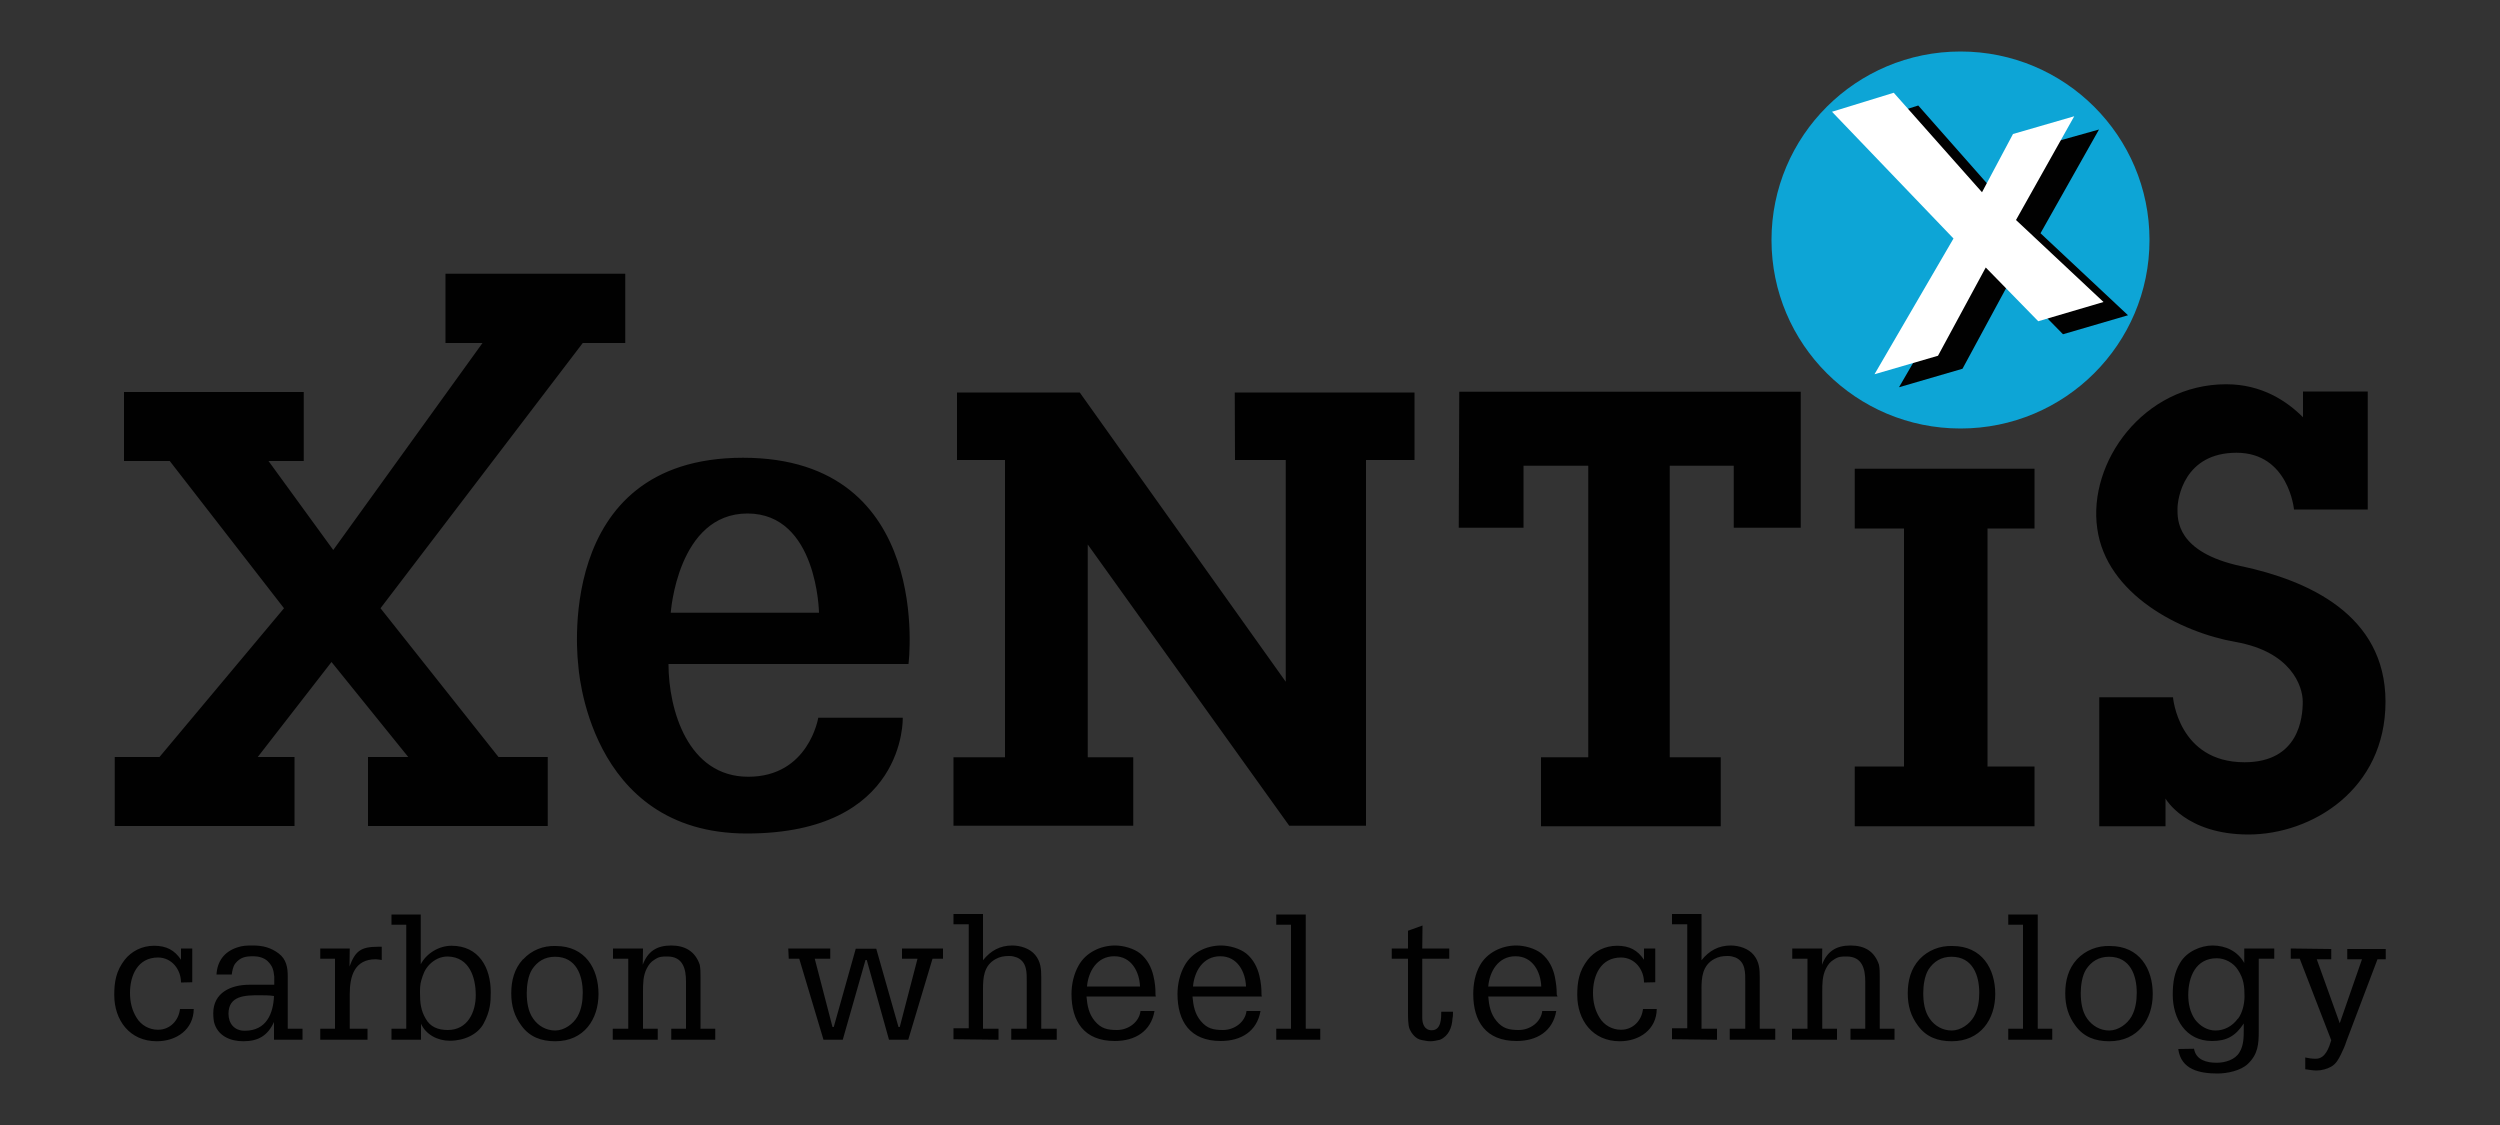 <?xml version="1.0" encoding="UTF-8"?>
<svg id="Ebene_1" data-name="Ebene 1" xmlns="http://www.w3.org/2000/svg" viewBox="0 0 100 45">
  <rect x="0" y="0" width="100" height="45" fill="#333333" stroke="none"/>
  <defs>
    <style>
      .cls-1 {
        fill: #010101;
      }

      .cls-2 {
        fill: #fff;
      }

      .cls-3 {
        fill: #0da5d6;
      }
    </style>
  </defs>
  <path class="cls-3" d="M85.98,9.6c0,4.16-3.38,7.54-7.56,7.54s-7.56-3.38-7.56-7.54,3.38-7.54,7.56-7.54c4.18,0,7.56,3.38,7.56,7.54"/>
  <polyline class="cls-1" points="74.26 5 76.73 4.22 80.26 8.22 81.5 5.87 83.96 5.18 81.62 9.33 85.12 12.61 82.52 13.37 80.41 11.22 78.5 14.75 75.96 15.49 79.12 10.05"/>
  <polyline class="cls-2" points="73.28 4.47 75.75 3.71 79.28 7.69 80.52 5.36 82.97 4.65 80.64 8.8 84.14 12.08 81.53 12.85 79.43 10.7 77.52 14.23 74.98 14.97 78.14 9.54"/>
  <path class="cls-1" d="M19.94,30.28h1.97v2.76h-7.19v-2.76h1.61l-3.07-3.8-2.95,3.8h1.47v2.76h-7.19v-2.76h1.79l4.98-5.95-4.57-5.89h-1.83v-2.76h7.19v2.76h-1.41l2.59,3.56,5.97-8.28h-1.48v-2.77h7.19v2.77h-1.7l-8.09,10.61M29.72,18.31c7.66,0,6.62,8.25,6.62,8.25h-9.6c0,1.82.77,4.51,3.19,4.51s2.8-2.36,2.8-2.36h3.38s.15,4.63-6.24,4.63-6.74-6.75-6.74-6.75c0,0-1.08-8.28,6.59-8.28M32.76,24.51s-.06-3.97-2.86-3.97-3.07,3.97-3.07,3.97h5.94ZM49.4,18.4h2.03v8.87l-8.24-11.57h-4.91v2.7h1.92v11.89h-2.06v2.74h7.19v-2.74h-1.82v-8.51l8.06,11.25h3.07v-14.63h1.94v-2.7h-7.19M58.35,21.11h2.59v-2.48h2.59v11.66h-1.89v2.76h7.19v-2.76h-2.04v-11.66h2.56v2.48h2.68v-5.44h-13.66M74.19,21.14h1.97v9.52h-1.97v2.39h7.19v-2.39h-1.88v-9.52h1.88v-2.39h-7.19M89.66,22.65c-2.62-.56-2.56-1.88-2.56-2.3s.27-2.24,2.36-2.24,2.3,2.27,2.3,2.27h2.95v-4.72h-2.59v1.03c-.64-.64-1.64-1.32-3.07-1.32-3.32,0-5.54,3.13-5.16,5.77.36,2.63,3.32,4.15,5.54,4.54,2.21.39,2.68,1.76,2.68,2.39s-.15,2.42-2.33,2.42c-2.65,0-2.86-2.6-2.86-2.6h-2.95v5.16h2.65v-1.11s.8,1.44,3.32,1.44,5.48-1.79,5.48-5.31c0-3.51-3.15-4.86-5.75-5.42M7.69,39.29v-1.35h-.45v.45c-.26-.39-.59-.56-1.08-.56s-.91.23-1.17.56c-.35.45-.42.89-.42,1.41,0,1,.61,1.85,1.7,1.85.79,0,1.47-.47,1.48-1.29h-.55c-.05.45-.39.83-.88.83-.35,0-.67-.18-.85-.47-.2-.32-.27-.65-.27-1.01,0-.68.3-1.41,1.12-1.41.55,0,.92.48.92,1M10.96,41.59h1.14v-.44h-.59v-2.1c0-.36-.06-.68-.36-.91-.32-.24-.64-.32-1.03-.32-.23,0-.42,0-.64.08-.51.17-.79.55-.82,1.08h.61c.02-.15.05-.32.14-.44.21-.26.42-.29.74-.29.18,0,.42.06.56.2.2.2.23.35.26.61v.33h-1c-.74,0-1.44.32-1.44,1.14,0,.06,0,.17.03.35.14.55.64.77,1.17.77.61,0,.98-.23,1.23-.77M9.79,41.23c-.42,0-.65-.29-.65-.68,0-.73.67-.74,1.24-.74.18,0,.39,0,.58.03-.03.7-.3,1.39-1.17,1.39M13.99,37.94h-1.18v.41h.59v2.8h-.59v.44h1.89v-.44h-.71v-1.39c0-.7.18-1.39,1.04-1.39.08,0,.17.02.24.03v-.53h-.15c-.7,0-.91.18-1.14.79M16.83,36.58h-1.17v.41h.59v4.16h-.59v.44h1.18v-.73.09c.2.44.67.68,1.15.68.59,0,1.12-.26,1.35-.68.27-.5.29-.86.29-1.26,0-.98-.47-1.86-1.57-1.86-.5,0-1,.3-1.23.74M19.03,39.81c0,.67-.32,1.39-1.12,1.39-.38,0-.7-.12-.88-.45-.2-.33-.23-.65-.23-1.03,0-.17,0-.33.05-.5.08-.27.14-.44.33-.64.2-.2.44-.32.73-.32.88.02,1.12.86,1.12,1.54M20.92,38.37c-.35.38-.47.86-.47,1.36s.12.91.41,1.3c.33.45.79.62,1.35.62,1.15,0,1.73-.88,1.73-1.89s-.53-1.92-1.71-1.92c-.5-.02-.97.17-1.3.53M21.33,40.75c-.21-.29-.26-.68-.26-1.03,0-.29.05-.68.21-.94.21-.32.51-.51.92-.51.86,0,1.11.76,1.11,1.44,0,.32-.05.67-.21.95-.17.3-.53.56-.89.56s-.68-.18-.88-.47M25.72,37.94h-1.2v.41h.61v2.8h-.62v.44h1.8v-.44h-.59v-1.47c0-.32,0-.65.15-.94.08-.15.15-.26.32-.36.18-.12.29-.12.51-.12.62,0,.74.5.74,1v1.89h-.59v.44h1.76v-.44h-.59v-2.09c0-.17,0-.3-.03-.47-.18-.53-.58-.77-1.14-.77-.59,0-.94.24-1.14.77M31.55,38.35h.42l.97,3.24h.77l.91-3.19h.05l.89,3.19h.77l.97-3.24h.42v-.41h-1.64v.41h.62l-.71,2.73h-.05l-.89-3.13h-.82l-.88,3.13h-.05l-.71-2.73h.62v-.41h-1.68M39.94,41.59v-.44h-.62v-1.59c0-.45.03-.94.51-1.2.17-.09.32-.12.53-.12.14,0,.2.02.32.06.41.18.39.62.39.97v1.88h-.62v.44h1.82v-.44h-.62v-2.06c0-.33-.02-.62-.24-.89-.21-.26-.59-.38-.92-.38-.48,0-.86.2-1.17.59v-1.85h-1.18v.41h.61v4.16h-.61v.44M46.22,39.78c0-.27-.02-.47-.08-.73-.08-.35-.24-.67-.53-.91-.27-.21-.68-.32-1.01-.32-.59,0-1.17.29-1.45.79-.2.35-.29.76-.29,1.15,0,1.09.5,1.88,1.73,1.88.82,0,1.45-.39,1.59-1.2h-.56c-.05.44-.48.76-.94.76-.39,0-.64-.06-.89-.36-.24-.29-.3-.62-.33-.98h2.77M43.48,39.46c.05-.59.39-1.21,1.09-1.21s1.01.64,1.03,1.21h-2.12ZM50.46,39.78c0-.27-.02-.47-.08-.73-.08-.35-.24-.67-.53-.91-.27-.21-.68-.32-1.01-.32-.59,0-1.17.29-1.45.79-.2.35-.29.76-.29,1.15,0,1.09.5,1.88,1.73,1.88.82,0,1.45-.39,1.59-1.2h-.56c-.05.44-.48.76-.94.76-.39,0-.64-.06-.89-.36-.24-.29-.3-.62-.33-.98h2.77M47.72,39.46c.05-.59.39-1.21,1.09-1.21s1.01.64,1.03,1.21h-2.12ZM52.81,41.59v-.44h-.58v-4.57h-1.18v.41h.59v4.16h-.59v.44M56.9,37.02l-.58.21v.71h-.65v.41h.65v2.15c0,.17,0,.5.06.65.09.21.26.41.48.45.14.02.21.05.35.05s.26-.03.39-.06c.35-.15.48-.5.5-.85.02-.09.02-.18.02-.27h-.47c0,.26,0,.74-.38.74-.3,0-.38-.27-.38-.5v-2.36h1.08v-.41h-1.08M62.27,39.78c0-.27-.03-.47-.08-.73-.08-.35-.24-.67-.53-.91-.27-.21-.68-.32-1.01-.32-.59,0-1.17.29-1.45.79-.2.35-.27.76-.27,1.15,0,1.09.5,1.88,1.73,1.88.82,0,1.45-.39,1.59-1.2h-.56c-.05.44-.48.76-.94.76-.39,0-.64-.06-.89-.36-.24-.29-.3-.62-.33-.98h2.77M59.53,39.46c.05-.59.39-1.21,1.09-1.21s1.01.64,1.03,1.21h-2.12ZM66.21,39.29v-1.35h-.45v.45c-.26-.39-.59-.56-1.08-.56s-.91.23-1.17.56c-.35.45-.42.89-.42,1.41,0,1,.61,1.85,1.7,1.85.79,0,1.47-.47,1.48-1.29h-.55c-.05.45-.39.83-.88.83-.35,0-.67-.18-.85-.47-.2-.32-.27-.65-.27-1.01,0-.68.3-1.41,1.12-1.41.55,0,.92.48.92,1M68.68,41.59v-.44h-.62v-1.59c0-.45.03-.94.51-1.2.17-.09.32-.12.53-.12.14,0,.2.02.32.06.41.18.39.62.39.97v1.88h-.62v.44h1.82v-.44h-.62v-2.06c0-.33-.02-.62-.24-.89-.21-.26-.59-.38-.92-.38-.48,0-.86.2-1.17.59v-1.85h-1.18v.41h.61v4.16h-.61v.44M72.89,37.94h-1.2v.41h.61v2.8h-.62v.44h1.8v-.44h-.59v-1.47c0-.32,0-.65.15-.94.08-.15.15-.26.32-.36.18-.12.29-.12.51-.12.62,0,.74.5.74,1v1.89h-.59v.44h1.76v-.44h-.59v-2.09c0-.17,0-.3-.03-.47-.18-.53-.56-.77-1.14-.77s-.94.24-1.14.77M76.78,38.37c-.35.38-.47.86-.47,1.36s.12.91.41,1.3c.33.45.79.62,1.35.62,1.15,0,1.74-.88,1.74-1.89s-.53-1.92-1.71-1.92c-.5-.02-.98.17-1.32.53M77.19,40.75c-.21-.29-.26-.68-.26-1.03,0-.29.05-.68.21-.94.21-.32.51-.51.92-.51.86,0,1.11.76,1.11,1.44,0,.32-.05.67-.21.95-.17.3-.53.56-.89.56s-.68-.18-.88-.47M82.09,41.59v-.44h-.58v-4.57h-1.18v.41h.59v4.16h-.59v.44M83.08,38.37c-.35.38-.47.86-.47,1.36s.12.91.41,1.3c.33.45.79.62,1.35.62,1.15,0,1.74-.88,1.74-1.89s-.53-1.92-1.71-1.92c-.5-.02-.98.17-1.32.53M83.49,40.75c-.21-.29-.26-.68-.26-1.03,0-.29.05-.68.21-.94.21-.32.51-.51.92-.51.86,0,1.11.76,1.11,1.44,0,.32-.05.67-.21.95-.17.3-.53.56-.89.56s-.67-.18-.88-.47M87.13,41.96c.11.83.86.98,1.57.98.39,0,.92-.11,1.21-.38.41-.39.44-.79.44-1.32v-2.89h.62v-.41h-1.2v.58c-.26-.47-.74-.7-1.27-.7-.45,0-1.03.23-1.3.7-.23.38-.29.79-.29,1.27,0,.95.51,1.85,1.57,1.85.59,0,.94-.2,1.27-.7v.23c0,.3,0,.65-.17.92-.17.3-.58.42-.91.42-.41,0-.83-.11-.91-.56M89.51,40.75c-.21.29-.53.47-.89.47-.33,0-.62-.18-.82-.44-.2-.29-.27-.64-.27-.98,0-.71.29-1.47,1.14-1.47.33,0,.67.18.85.47.23.35.26.65.26,1.06,0,.29-.08.65-.26.89M91.63,37.94v.41h.36l1.26,3.26c-.09.29-.23.74-.62.74-.15,0-.29-.02-.42-.05v.47c.15.02.3.05.45.05.2,0,.42-.06.58-.15.2-.11.3-.3.39-.48s.17-.36.23-.55l1.24-3.27h.33v-.41h-1.54v.41h.59l-.89,2.56-.92-2.56h.58v-.41"/>
</svg>